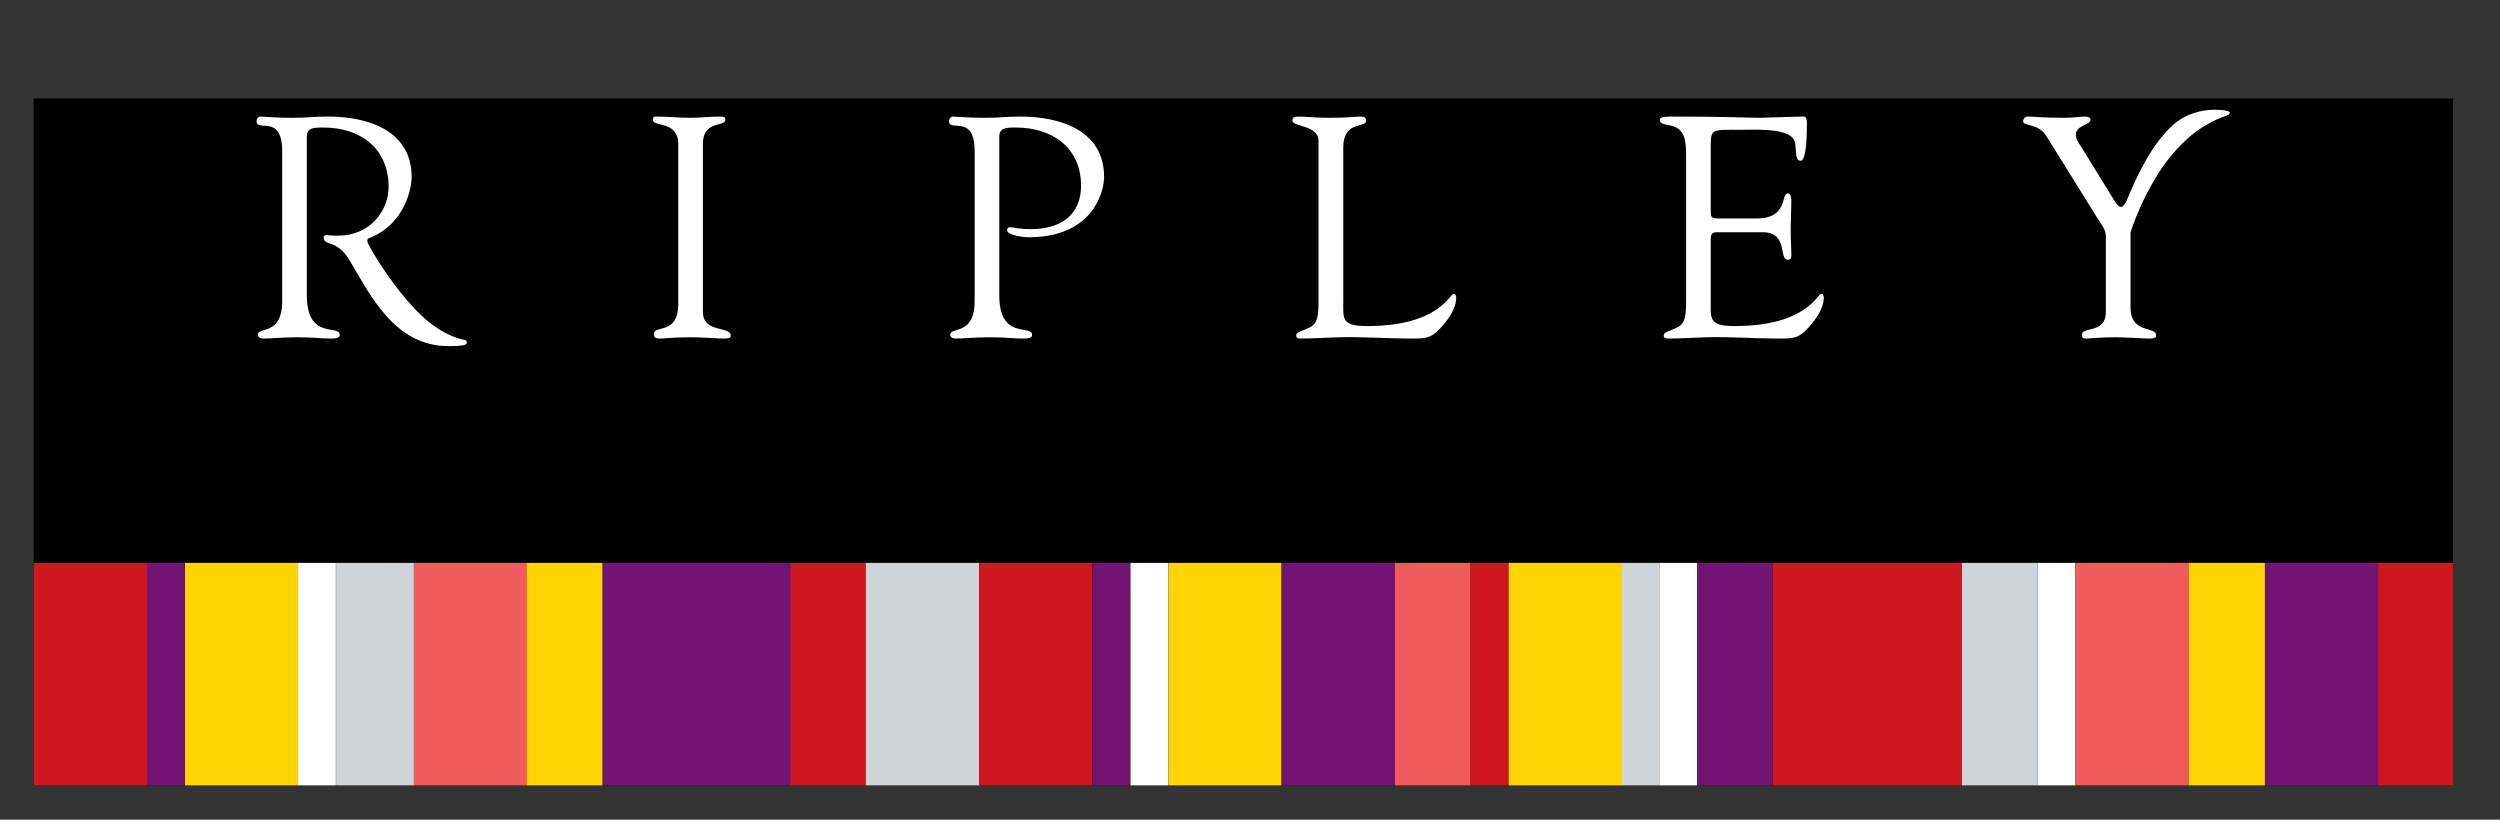 <svg xmlns="http://www.w3.org/2000/svg" xmlns:xlink="http://www.w3.org/1999/xlink" width="122" viewBox="0 0 91.5 30" height="40" preserveAspectRatio="xMidYMid meet"><rect x="0" y="0" width="91.5" height="30" fill="#333333" stroke="none"/><defs><clipPath id="e99cdd2958"><path d="M 1.234 3.605 L 89.781 3.605 L 89.781 28.746 L 1.234 28.746 Z M 1.234 3.605 " clip-rule="nonzero"></path></clipPath><clipPath id="c65f050a0d"><path d="M 71 20 L 75 20 L 75 28.746 L 71 28.746 Z M 71 20 " clip-rule="nonzero"></path></clipPath><clipPath id="141e928960"><path d="M 22 20 L 29 20 L 29 28.746 L 22 28.746 Z M 22 20 " clip-rule="nonzero"></path></clipPath><clipPath id="bd90190706"><path d="M 6 20 L 11 20 L 11 28.746 L 6 28.746 Z M 6 20 " clip-rule="nonzero"></path></clipPath><clipPath id="b151c732e4"><path d="M 15 20 L 20 20 L 20 28.746 L 15 28.746 Z M 15 20 " clip-rule="nonzero"></path></clipPath><clipPath id="2f251d7da6"><path d="M 12 20 L 16 20 L 16 28.746 L 12 28.746 Z M 12 20 " clip-rule="nonzero"></path></clipPath><clipPath id="1e5844630c"><path d="M 28 20 L 32 20 L 32 28.746 L 28 28.746 Z M 28 20 " clip-rule="nonzero"></path></clipPath><clipPath id="d92cc728da"><path d="M 1.234 20 L 6 20 L 6 28.746 L 1.234 28.746 Z M 1.234 20 " clip-rule="nonzero"></path></clipPath><clipPath id="decf31398f"><path d="M 82 20 L 88 20 L 88 28.746 L 82 28.746 Z M 82 20 " clip-rule="nonzero"></path></clipPath><clipPath id="042190a558"><path d="M 31 20 L 36 20 L 36 28.746 L 31 28.746 Z M 31 20 " clip-rule="nonzero"></path></clipPath><clipPath id="7cdfa06f04"><path d="M 35 20 L 40 20 L 40 28.746 L 35 28.746 Z M 35 20 " clip-rule="nonzero"></path></clipPath><clipPath id="67f9e092c5"><path d="M 19 20 L 23 20 L 23 28.746 L 19 28.746 Z M 19 20 " clip-rule="nonzero"></path></clipPath><clipPath id="82f6f569f0"><path d="M 74 20 L 76 20 L 76 28.746 L 74 28.746 Z M 74 20 " clip-rule="nonzero"></path></clipPath><clipPath id="e5a9b43467"><path d="M 42 20 L 47 20 L 47 28.746 L 42 28.746 Z M 42 20 " clip-rule="nonzero"></path></clipPath><clipPath id="a2e55ea030"><path d="M 46 20 L 52 20 L 52 28.746 L 46 28.746 Z M 46 20 " clip-rule="nonzero"></path></clipPath><clipPath id="ca95c88e5d"><path d="M 51 20 L 54 20 L 54 28.746 L 51 28.746 Z M 51 20 " clip-rule="nonzero"></path></clipPath><clipPath id="162ff7fd18"><path d="M 53 20 L 56 20 L 56 28.746 L 53 28.746 Z M 53 20 " clip-rule="nonzero"></path></clipPath><clipPath id="9641c1ecfb"><path d="M 55 20 L 60 20 L 60 28.746 L 55 28.746 Z M 55 20 " clip-rule="nonzero"></path></clipPath><clipPath id="8c878d04d7"><path d="M 60 20 L 63 20 L 63 28.746 L 60 28.746 Z M 60 20 " clip-rule="nonzero"></path></clipPath><clipPath id="6629fda285"><path d="M 41 20 L 43 20 L 43 28.746 L 41 28.746 Z M 41 20 " clip-rule="nonzero"></path></clipPath><clipPath id="1feee5f1a3"><path d="M 10 20 L 13 20 L 13 28.746 L 10 28.746 Z M 10 20 " clip-rule="nonzero"></path></clipPath><clipPath id="e3473324de"><path d="M 64 20 L 72 20 L 72 28.746 L 64 28.746 Z M 64 20 " clip-rule="nonzero"></path></clipPath><clipPath id="67a894f148"><path d="M 62 20 L 65 20 L 65 28.746 L 62 28.746 Z M 62 20 " clip-rule="nonzero"></path></clipPath><clipPath id="e3e3cef4ba"><path d="M 75 20 L 81 20 L 81 28.746 L 75 28.746 Z M 75 20 " clip-rule="nonzero"></path></clipPath><clipPath id="3ab8961cbf"><path d="M 80 20 L 83 20 L 83 28.746 L 80 28.746 Z M 80 20 " clip-rule="nonzero"></path></clipPath><clipPath id="f8d91eebca"><path d="M 87 20 L 89.781 20 L 89.781 28.746 L 87 28.746 Z M 87 20 " clip-rule="nonzero"></path></clipPath><clipPath id="5a9f620c4a"><path d="M 5 20 L 7 20 L 7 28.746 L 5 28.746 Z M 5 20 " clip-rule="nonzero"></path></clipPath><clipPath id="b630825c45"><path d="M 39 20 L 42 20 L 42 28.746 L 39 28.746 Z M 39 20 " clip-rule="nonzero"></path></clipPath><clipPath id="7d06cab955"><path d="M 59 20 L 61 20 L 61 28.746 L 59 28.746 Z M 59 20 " clip-rule="nonzero"></path></clipPath></defs><g clip-path="url(#e99cdd2958)"><path fill="#000000" d="M 1.234 28.746 L 89.781 28.746 L 89.781 -3.914 L 1.234 -3.914 Z M 1.234 28.746 " fill-opacity="1" fill-rule="nonzero"></path></g><g clip-path="url(#c65f050a0d)"><path fill="#cfd4d8" d="M 71.809 28.746 L 74.578 28.746 L 74.578 20.602 L 71.809 20.602 Z M 71.809 28.746 " fill-opacity="1" fill-rule="nonzero"></path></g><g clip-path="url(#141e928960)"><path fill="#741472" d="M 22.039 28.746 L 28.961 28.746 L 28.961 20.602 L 22.039 20.602 Z M 22.039 28.746 " fill-opacity="1" fill-rule="nonzero"></path></g><g clip-path="url(#bd90190706)"><path fill="#ffd400" d="M 6.766 28.746 L 10.918 28.746 L 10.918 20.602 L 6.766 20.602 Z M 6.766 28.746 " fill-opacity="1" fill-rule="nonzero"></path></g><g clip-path="url(#b151c732e4)"><path fill="#f15b5b" d="M 15.141 28.746 L 19.289 28.746 L 19.289 20.602 L 15.141 20.602 Z M 15.141 28.746 " fill-opacity="1" fill-rule="nonzero"></path></g><g clip-path="url(#2f251d7da6)"><path fill="#cfd4d8" d="M 12.301 28.746 L 15.148 28.746 L 15.148 20.602 L 12.301 20.602 Z M 12.301 28.746 " fill-opacity="1" fill-rule="nonzero"></path></g><g clip-path="url(#1e5844630c)"><path fill="#ce171e" d="M 28.93 28.746 L 31.699 28.746 L 31.699 20.602 L 28.93 20.602 Z M 28.93 28.746 " fill-opacity="1" fill-rule="nonzero"></path></g><g clip-path="url(#d92cc728da)"><path fill="#ce171e" d="M 1.234 28.746 L 5.383 28.746 L 5.383 20.602 L 1.234 20.602 Z M 1.234 28.746 " fill-opacity="1" fill-rule="nonzero"></path></g><g clip-path="url(#decf31398f)"><path fill="#741472" d="M 82.891 28.746 L 87.043 28.746 L 87.043 20.602 L 82.891 20.602 Z M 82.891 28.746 " fill-opacity="1" fill-rule="nonzero"></path></g><g clip-path="url(#042190a558)"><path fill="#cfd4d8" d="M 31.691 28.746 L 35.844 28.746 L 35.844 20.602 L 31.691 20.602 Z M 31.691 28.746 " fill-opacity="1" fill-rule="nonzero"></path></g><g clip-path="url(#7cdfa06f04)"><path fill="#ce171e" d="M 35.832 28.746 L 39.984 28.746 L 39.984 20.602 L 35.832 20.602 Z M 35.832 28.746 " fill-opacity="1" fill-rule="nonzero"></path></g><g clip-path="url(#67f9e092c5)"><path fill="#ffd400" d="M 19.281 28.746 L 22.047 28.746 L 22.047 20.602 L 19.281 20.602 Z M 19.281 28.746 " fill-opacity="1" fill-rule="nonzero"></path></g><g clip-path="url(#82f6f569f0)"><path fill="#ffffff" d="M 74.578 28.746 L 75.961 28.746 L 75.961 20.602 L 74.578 20.602 Z M 74.578 28.746 " fill-opacity="1" fill-rule="nonzero"></path></g><g clip-path="url(#e5a9b43467)"><path fill="#ffd400" d="M 42.766 28.746 L 46.906 28.746 L 46.906 20.602 L 42.766 20.602 Z M 42.766 28.746 " fill-opacity="1" fill-rule="nonzero"></path></g><g clip-path="url(#a2e55ea030)"><path fill="#741472" d="M 46.906 28.746 L 51.059 28.746 L 51.059 20.602 L 46.906 20.602 Z M 46.906 28.746 " fill-opacity="1" fill-rule="nonzero"></path></g><g clip-path="url(#ca95c88e5d)"><path fill="#f15b5b" d="M 51.055 28.746 L 53.824 28.746 L 53.824 20.602 L 51.055 20.602 Z M 51.055 28.746 " fill-opacity="1" fill-rule="nonzero"></path></g><g clip-path="url(#162ff7fd18)"><path fill="#ce171e" d="M 53.82 28.746 L 55.215 28.746 L 55.215 20.602 L 53.82 20.602 Z M 53.82 28.746 " fill-opacity="1" fill-rule="nonzero"></path></g><g clip-path="url(#9641c1ecfb)"><path fill="#ffd400" d="M 55.215 28.746 L 59.367 28.746 L 59.367 20.602 L 55.215 20.602 Z M 55.215 28.746 " fill-opacity="1" fill-rule="nonzero"></path></g><g clip-path="url(#8c878d04d7)"><path fill="#ffffff" d="M 60.734 28.746 L 62.117 28.746 L 62.117 20.602 L 60.734 20.602 Z M 60.734 28.746 " fill-opacity="1" fill-rule="nonzero"></path></g><g clip-path="url(#6629fda285)"><path fill="#ffffff" d="M 41.367 28.746 L 42.762 28.746 L 42.762 20.602 L 41.367 20.602 Z M 41.367 28.746 " fill-opacity="1" fill-rule="nonzero"></path></g><g clip-path="url(#1feee5f1a3)"><path fill="#ffffff" d="M 10.91 28.746 L 12.293 28.746 L 12.293 20.602 L 10.91 20.602 Z M 10.91 28.746 " fill-opacity="1" fill-rule="nonzero"></path></g><g clip-path="url(#e3473324de)"><path fill="#ce171e" d="M 64.887 28.746 L 71.809 28.746 L 71.809 20.602 L 64.887 20.602 Z M 64.887 28.746 " fill-opacity="1" fill-rule="nonzero"></path></g><g clip-path="url(#67a894f148)"><path fill="#741472" d="M 62.117 28.746 L 64.887 28.746 L 64.887 20.602 L 62.117 20.602 Z M 62.117 28.746 " fill-opacity="1" fill-rule="nonzero"></path></g><g clip-path="url(#e3e3cef4ba)"><path fill="#f15b5b" d="M 75.961 28.746 L 80.117 28.746 L 80.117 20.602 L 75.961 20.602 Z M 75.961 28.746 " fill-opacity="1" fill-rule="nonzero"></path></g><g clip-path="url(#3ab8961cbf)"><path fill="#ffd400" d="M 80.117 28.746 L 82.895 28.746 L 82.895 20.602 L 80.117 20.602 Z M 80.117 28.746 " fill-opacity="1" fill-rule="nonzero"></path></g><g clip-path="url(#f8d91eebca)"><path fill="#ce171e" d="M 87.039 28.746 L 89.781 28.746 L 89.781 20.602 L 87.039 20.602 Z M 87.039 28.746 " fill-opacity="1" fill-rule="nonzero"></path></g><g clip-path="url(#5a9f620c4a)"><path fill="#741472" d="M 5.379 28.746 L 6.762 28.746 L 6.762 20.602 L 5.379 20.602 Z M 5.379 28.746 " fill-opacity="1" fill-rule="nonzero"></path></g><g clip-path="url(#b630825c45)"><path fill="#741472" d="M 39.984 28.746 L 41.371 28.746 L 41.371 20.602 L 39.984 20.602 Z M 39.984 28.746 " fill-opacity="1" fill-rule="nonzero"></path></g><g clip-path="url(#7d06cab955)"><path fill="#cfd4d8" d="M 59.359 28.746 L 60.746 28.746 L 60.746 20.602 L 59.359 20.602 Z M 59.359 28.746 " fill-opacity="1" fill-rule="nonzero"></path></g><path fill="#ffffff" d="M 17.082 12.516 C 17.082 12.457 17.012 12.441 17.012 12.441 C 16.324 12.312 15.68 11.832 15.195 11.32 C 14.398 10.48 13.73 9.414 13.473 8.918 C 13.391 8.738 13.504 8.719 13.504 8.719 C 14.844 8.195 15.066 6.852 15.066 6.48 C 15.066 4.77 13.457 4.266 12.008 4.266 C 11.457 4.266 11.277 4.312 10.703 4.312 C 10.043 4.312 9.641 4.266 9.539 4.266 C 9.445 4.266 9.391 4.348 9.391 4.438 C 9.391 4.852 10.328 4.152 10.328 5.531 L 10.328 11.023 C 10.328 12.301 9.438 11.945 9.438 12.254 C 9.438 12.355 9.547 12.391 9.621 12.391 C 9.953 12.391 10.328 12.344 10.863 12.344 C 11.539 12.344 11.707 12.391 12.098 12.391 C 12.383 12.391 12.43 12.336 12.43 12.254 C 12.43 11.863 11.23 12.461 11.23 10.805 L 11.23 5.012 C 11.23 4.668 11.48 4.668 11.848 4.668 C 13.16 4.668 14.199 5.402 14.223 6.793 C 14.238 7.73 13.535 8.625 12.371 8.625 C 11.961 8.625 12.051 8.602 11.961 8.602 C 11.902 8.602 11.848 8.625 11.848 8.703 C 11.848 8.812 11.93 8.863 12.027 8.895 C 12.16 8.949 12.453 8.996 12.758 9.469 C 13.535 10.754 14.414 12.668 16.414 12.668 C 17.16 12.668 17.082 12.578 17.082 12.516 M 81.047 4.016 C 80.586 4.016 80 4.164 79.562 4.547 C 78.746 5.266 78.203 6.465 77.883 7.234 C 77.785 7.496 77.684 7.574 77.629 7.574 C 77.559 7.574 77.492 7.504 77.398 7.363 L 76.184 5.391 C 76.113 5.285 75.977 5.105 75.977 4.922 C 75.977 4.586 76.512 4.578 76.512 4.383 C 76.512 4.277 76.375 4.266 76.297 4.266 C 76.184 4.266 75.871 4.312 75.496 4.312 C 74.723 4.312 74.5 4.266 74.195 4.266 C 74.113 4.266 74.047 4.359 74.047 4.438 C 74.047 4.633 74.605 4.496 74.902 4.988 L 76.809 8.055 C 76.902 8.191 77.074 8.422 77.074 8.637 L 77.074 11.418 C 77.074 12.23 76.195 11.934 76.195 12.254 C 76.195 12.379 76.266 12.391 76.363 12.391 C 76.469 12.391 76.879 12.344 77.391 12.344 C 77.816 12.344 78.48 12.391 78.648 12.391 C 78.812 12.391 78.914 12.379 78.914 12.277 C 78.914 11.922 77.977 12.242 77.977 11.242 L 77.977 8.5 C 78.207 7.805 78.684 6.68 79.395 5.785 C 79.957 5.082 80.609 4.535 81.496 4.23 C 81.559 4.207 81.609 4.18 81.609 4.121 C 81.609 4.016 81.047 4.016 81.047 4.016 M 62.613 5.469 C 62.613 4.703 62.59 4.75 63.688 4.75 C 64.148 4.75 65.332 4.68 65.629 5.066 C 65.812 5.336 65.629 5.883 65.906 5.883 C 65.973 5.883 66.133 5.793 66.133 4.52 C 66.133 4.383 66.109 4.266 66.02 4.266 C 65.664 4.266 64.613 4.312 64.387 4.312 C 63.906 4.312 63.312 4.266 61.152 4.266 C 60.82 4.266 60.754 4.312 60.754 4.402 C 60.754 4.543 61.004 4.566 61.094 4.586 C 61.711 4.68 61.711 5.23 61.711 5.746 L 61.711 10.977 C 61.711 11.516 61.691 11.84 61.395 11.98 C 61.027 12.16 60.914 12.137 60.891 12.277 C 60.891 12.367 60.961 12.391 61.062 12.391 C 61.52 12.391 62 12.355 62.453 12.344 C 63.324 12.32 64.191 12.391 65.059 12.391 C 65.562 12.391 65.812 12.414 66.18 12 C 66.449 11.703 66.75 11.305 66.75 10.887 C 66.75 10.867 66.738 10.754 66.66 10.754 C 66.508 10.754 66.121 11.934 63.484 11.934 C 62.527 11.934 62.613 11.656 62.613 10.977 L 62.613 8.871 C 62.613 8.695 62.582 8.5 62.82 8.5 L 64.512 8.5 C 65.469 8.5 65.082 9.508 65.438 9.508 C 65.516 9.508 65.562 9.465 65.562 9.363 C 65.562 9.051 65.539 8.754 65.539 8.457 C 65.539 8.086 65.562 7.699 65.562 7.293 C 65.562 7.207 65.527 7.078 65.438 7.078 C 65.16 7.078 65.469 7.996 64.285 7.996 L 63.051 7.996 C 62.59 7.996 62.613 7.996 62.613 7.605 Z M 49.164 10.977 C 49.164 11.656 49.07 11.934 50.031 11.934 C 52.668 11.934 53.059 10.754 53.203 10.754 C 53.285 10.754 53.297 10.867 53.297 10.887 C 53.297 11.301 53.004 11.703 52.727 12 C 52.359 12.414 52.109 12.391 51.605 12.391 C 50.738 12.391 49.871 12.32 49.004 12.344 C 48.543 12.355 48.066 12.391 47.609 12.391 C 47.504 12.391 47.438 12.367 47.438 12.277 C 47.461 12.137 47.574 12.16 47.941 11.98 C 48.238 11.84 48.258 11.516 48.258 10.977 L 48.258 5.16 C 48.258 4.566 47.301 4.648 47.301 4.414 C 47.301 4.289 47.379 4.266 47.531 4.266 C 47.77 4.266 48.121 4.312 48.68 4.312 C 49.332 4.312 49.609 4.266 49.781 4.266 C 49.926 4.266 49.996 4.289 49.996 4.43 C 49.996 4.691 49.164 4.402 49.164 5.402 Z M 36.574 5.012 C 36.574 4.668 36.824 4.668 37.191 4.668 C 38.504 4.668 39.566 5.402 39.566 6.793 C 39.566 7.828 38.879 8.387 37.719 8.387 C 37.305 8.387 37.066 8.316 36.973 8.316 C 36.918 8.316 36.859 8.344 36.859 8.422 C 36.859 8.625 37.52 8.684 37.637 8.684 C 40.07 8.684 40.41 6.941 40.41 6.48 C 40.41 4.77 38.801 4.266 37.348 4.266 C 36.801 4.266 36.617 4.312 36.047 4.312 C 35.387 4.312 34.984 4.266 34.883 4.266 C 34.793 4.266 34.734 4.348 34.734 4.438 C 34.734 4.852 35.672 4.152 35.672 5.531 L 35.672 11.023 C 35.672 12.301 34.777 11.945 34.777 12.254 C 34.777 12.355 34.895 12.391 34.961 12.391 C 35.293 12.391 35.672 12.344 36.211 12.344 C 36.883 12.344 37.051 12.391 37.445 12.391 C 37.727 12.391 37.773 12.336 37.773 12.254 C 37.773 11.863 36.574 12.461 36.574 10.809 Z M 24.824 5.254 C 24.812 4.414 23.898 4.648 23.898 4.395 C 23.898 4.289 23.922 4.266 24.012 4.266 C 24.434 4.266 24.844 4.312 25.27 4.312 C 25.621 4.312 25.977 4.266 26.332 4.266 C 26.512 4.266 26.547 4.289 26.547 4.383 C 26.547 4.656 25.727 4.395 25.727 5.254 L 25.727 11.418 C 25.727 12.195 26.742 11.934 26.742 12.277 C 26.742 12.355 26.707 12.391 26.512 12.391 C 26.25 12.391 25.758 12.344 25.27 12.344 C 24.57 12.344 24.332 12.391 24.172 12.391 C 23.965 12.391 23.934 12.336 23.934 12.219 C 23.934 11.883 24.824 12.27 24.824 11.129 Z M 24.824 5.254 " fill-opacity="1" fill-rule="nonzero"></path></svg>